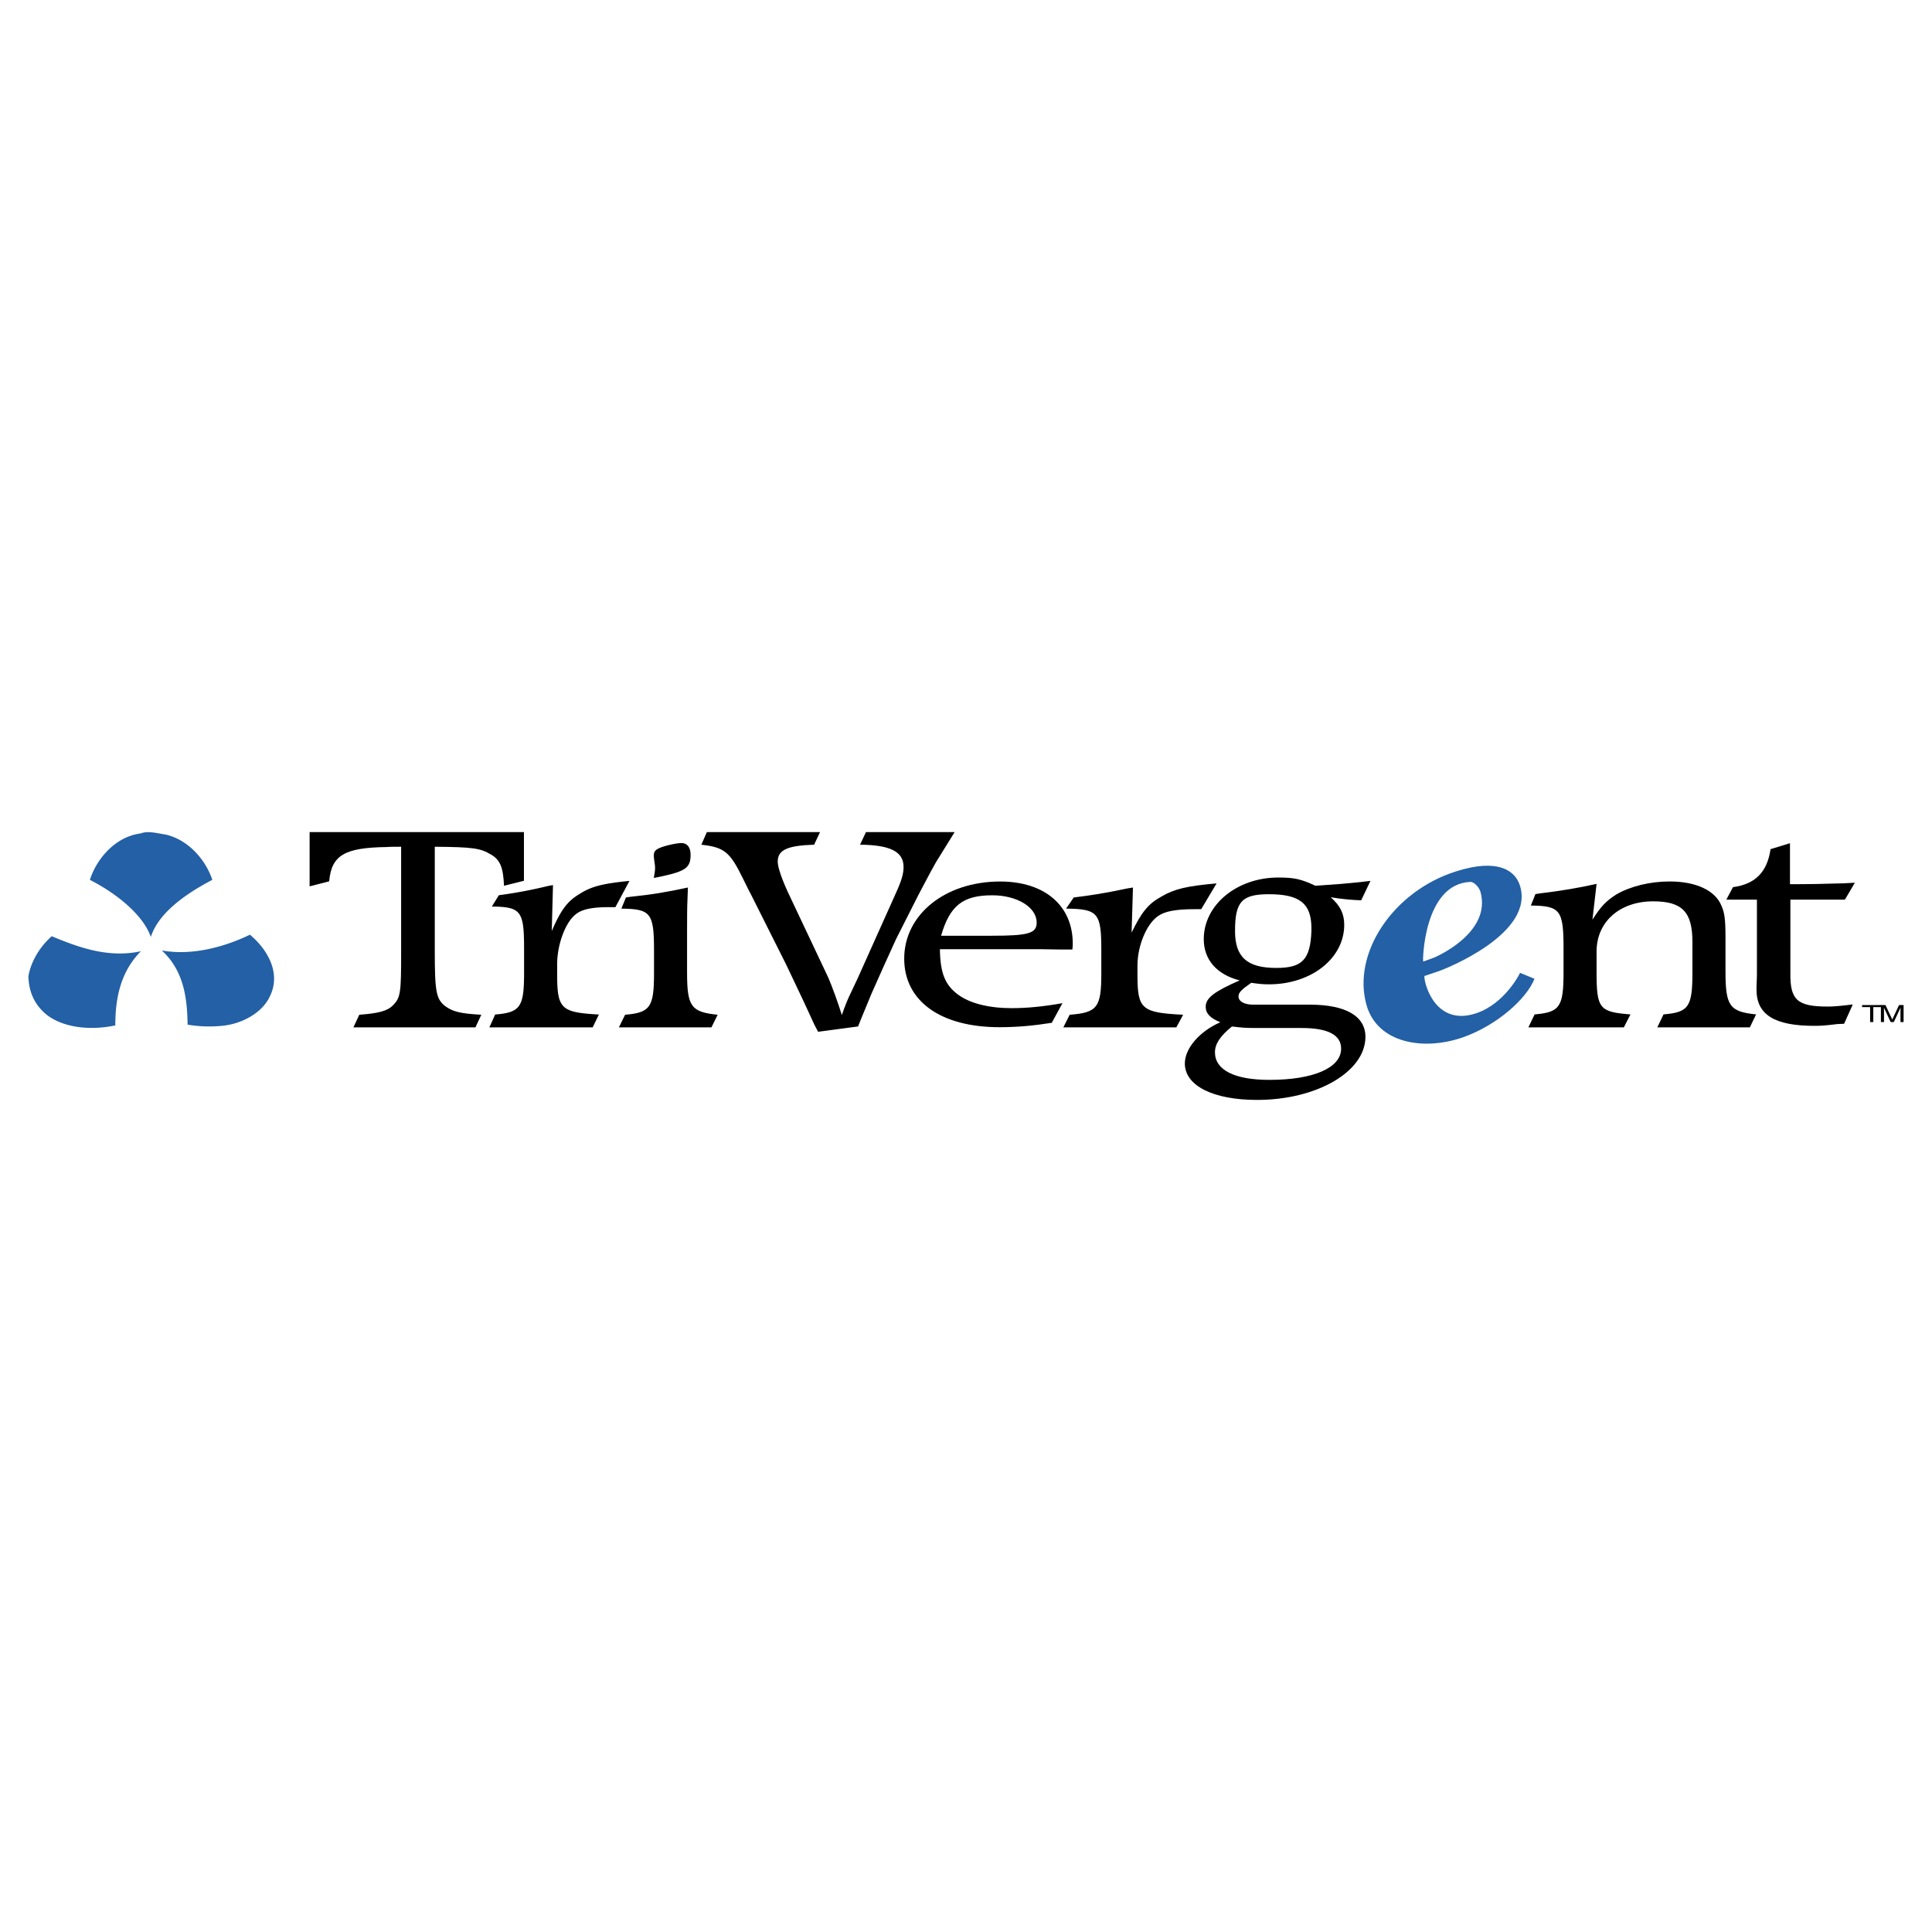 <svg xmlns="http://www.w3.org/2000/svg" width="2500" height="2500" viewBox="0 0 192.756 192.756"><g fill-rule="evenodd" clip-rule="evenodd"><path fill="#fff" d="M0 0h192.756v192.756H0V0z"/><path d="M122.912 102.412c1.037.121 1.23.152 2.654.152h4.312c2.617 0 3.926.695 3.926 2.059 0 1.906-2.732 3.117-7.16 3.117-3.502 0-5.428-1-5.428-2.754.001-.847.54-1.636 1.696-2.574zm7.928-9.503c-.115 2.845-.922 3.662-3.502 3.662-2.926 0-4.119-1.089-4.119-3.691 0-2.937.693-3.664 3.387-3.664 3.082 0 4.234.939 4.234 3.391v.302zm5.89-5.025l-1 .121-1.926.182-2.078.151-.5.03c-1.426-.666-2.08-.817-3.697-.817-4.119 0-7.43 2.724-7.43 6.145 0 2.058 1.309 3.542 3.58 4.117-2.541 1.119-3.387 1.756-3.387 2.633 0 .666.463 1.15 1.463 1.543-2.08.91-3.543 2.604-3.543 4.117 0 2.209 2.811 3.633 7.199 3.633 5.967 0 10.818-2.816 10.818-6.297 0-2.059-1.963-3.207-5.543-3.207h-5.66c-.885 0-1.461-.334-1.461-.818 0-.395.307-.695 1.27-1.361.846.119 1.193.15 1.77.15 4.234 0 7.508-2.602 7.508-5.932 0-1.09-.385-1.907-1.348-2.754 1.117.182 2.08.273 3.041.303l.924-1.939z"/><path d="M16.509 83.26c2.362.535 4.064 2.64 4.673 4.525-2.45 1.274-5.352 3.218-6.133 5.695-.817-2.313-3.597-4.435-6.082-5.695.625-1.988 2.45-4.288 5.039-4.629.799-.296 1.669-.014 2.503.104zM26.934 99.383c-.729 1.631-2.728 2.744-4.674 2.951a12.92 12.92 0 0 1-3.544-.104c-.034-2.713-.4-5.398-2.572-7.401 3.006.534 6.204-.327 8.793-1.573 1.857 1.558 3.09 3.918 1.997 6.127zM14.059 94.904c-2.016 2.045-2.555 4.627-2.555 7.399-2.276.492-4.987.312-6.759-.992-1.354-1.053-1.876-2.434-1.911-3.916.261-1.468 1.112-2.907 2.328-3.989 2.659 1.112 5.647 2.209 8.897 1.498z" fill="#2360a5"/><path d="M52.274 87.874l-1.989.497c-.079-1.843-.391-2.603-1.327-3.129-1.016-.615-1.796-.732-5.58-.761v5.693-1.246 5.995c0 4.096.155 4.768 1.053 5.469.741.527 1.444.732 3.589.85l-.584 1.258H35.261l.585-1.258c1.951-.146 2.809-.381 3.356-.936.78-.791.82-1.258.82-5.47V84.48c-.625 0-1.132 0-1.444.029-4.214.059-5.502.82-5.737 3.421l-1.951.5v-5.412h21.384v4.856z"/><path d="M57.812 89.197c1.154-.743 2.268-1.041 4.989-1.309l-1.402 2.618h-.619c-1.689 0-2.72.208-3.339.715-1.031.803-1.854 3.005-1.854 4.998v.953c0 3.482.371 3.838 4.164 4.047l-.619 1.279H48.825l.577-1.279c2.514-.209 2.885-.744 2.885-4.166v-2.379c0-3.78-.289-4.196-3.216-4.227l.7-1.13a46.245 46.245 0 0 0 4.907-.923l.494-.089-.123 4.583c.908-2.084 1.526-2.947 2.763-3.691z"/><path d="M65.356 86.567c0-.205-.041-.438-.082-.702l-.042-.409v-.147c0-.467.289-.671 1.36-.965.619-.146 1.072-.233 1.402-.233.577 0 .907.439.907 1.17 0 1.287-.494 1.639-2.927 2.164l-.742.146c.083-.496.124-.701.124-1.024zm3.235 3.121c-.042.906-.042 1.929-.042 3.246v4.123c0 3.365.412 3.922 3.051 4.184l-.618 1.258h-9.234l.618-1.258c2.473-.205 2.885-.73 2.885-4.096v-2.339c0-3.714-.329-4.123-3.256-4.153l.454-1.111.371-.059c2.268-.233 3.793-.497 5.813-.935l-.042 1.14zM95.243 83.019l-.435.702-1.105 1.785c-.395.583-1.224 2.164-2.053 3.743l-2.251 4.446-1.223 2.69-1.225 2.748-1.026 2.486-.316.791-3.989.527-.355-.674-1.026-2.223-.87-1.842-.947-1.99-3.435-6.844c-.198-.351-.474-.935-.868-1.726-1.304-2.661-1.856-3.1-4.146-3.363l.552-1.257h11.292l-.593 1.257c-2.684.088-3.631.526-3.631 1.696 0 .556.434 1.842 1.223 3.48l3.83 8.102c.355.82.988 2.545 1.343 3.715.355-.994.552-1.521.987-2.398l.592-1.258 3.791-8.453c.591-1.287.79-1.989.79-2.661 0-1.521-1.302-2.194-4.342-2.224l.591-1.257h8.845v.002zM93.893 93.359c.87-3.013 2.176-4.036 5.105-4.036 2.49 0 4.432 1.199 4.432 2.721 0 1.082-.832 1.315-4.473 1.315h-5.064zm12.109 6.727c-1.781.322-3.482.498-5.066.498-2.256 0-4.155-.469-5.342-1.346-1.307-.965-1.781-2.135-1.82-4.534h10.17l1.82.029h1.227c.039-.262.039-.467.039-.584 0-3.802-2.809-6.2-7.24-6.2-5.502 0-9.577 3.305-9.577 7.692 0 4.24 3.64 6.843 9.497 6.843 1.779 0 3.363-.145 5.223-.438l1.069-1.96z"/><path d="M115.92 89.424c1.262-.732 2.48-1.025 5.457-1.287l-1.533 2.573h-.678c-1.85 0-2.975.205-3.65.702-1.129.789-2.031 2.955-2.031 4.914v.936c0 3.424.406 3.773 4.555 3.979l-.676 1.258h-11.275l.631-1.258c2.752-.205 3.158-.73 3.158-4.096v-2.339c0-3.714-.314-4.123-3.516-4.153l.766-1.111c1.85-.234 3.021-.41 5.365-.907l.543-.087-.137 4.503c.992-2.048 1.667-2.896 3.021-3.627zM161.268 89.235c1.402-.811 3.34-1.291 5.318-1.291 2.639 0 4.535.901 5.154 2.402.33.72.412 1.41.412 3.239v3.333c0 3.449.412 4.02 3.051 4.289l-.619 1.291h-9.234l.619-1.291c2.514-.209 2.885-.75 2.885-4.201v-3.029c0-3.001-1.031-4.051-3.916-4.051-3.34 0-5.648 2.041-5.648 5.011v2.069c0 3.633.289 3.961 3.381 4.201l-.66 1.291h-9.523l.619-1.291c2.516-.209 2.887-.75 2.887-4.201v-2.4c0-3.81-.332-4.229-3.26-4.26l.455-1.141.371-.06c2.227-.27 3.998-.57 5.73-.961l-.412 3.571c.864-1.35 1.358-1.86 2.39-2.52zM184.068 89.756h-5.441v7.318c-.041 2.697.701 3.35 3.709 3.35.578 0 1.031-.031 2.516-.209l-.865 1.926-.66.029c-1.236.148-1.607.178-2.309.178-3.957 0-5.771-1.096-5.771-3.613v-.209l.041-1.186v-7.584h-3.051l.66-1.244c2.227-.296 3.422-1.511 3.75-3.792l1.939-.593v4.09c1.938 0 3.504-.031 5.359-.089l1.113-.059-.99 1.687z"/><path d="M151.598 88.22c-.51-1.389-2.195-2.591-6.314-1.287-6.324 1.991-10.42 8.213-8.941 13.358 1.09 3.805 5.711 4.584 9.654 3.189 3.406-1.213 6.324-3.852 7.098-5.826l-1.441-.594c.01.027-1.498 3.061-4.354 4.027-3.994 1.352-5.195-2.777-5.195-3.707l1.488-.504c.442-.149 9.755-3.751 8.005-8.656zm-3.905.712c1.203 4.129-4.475 6.561-4.635 6.614l-1.066.392c-.072-.005.041-7.731 4.674-7.948.334-.053.863.458 1.027.942z" fill="#2360a5"/><path d="M185.781 100.275h1.92v.204h-.801v1.492h-.318v-1.492h-.801v-.204z"/><path d="M189.611 101.971v-1c0-.051.008-.266.008-.424h-.008l-.664 1.424h-.314l-.666-1.422h-.006c0 .156.006.371.006.422v1h-.309v-1.695h.457l.674 1.434h.008l.67-1.434h.455v1.695h-.311z"/></g></svg>